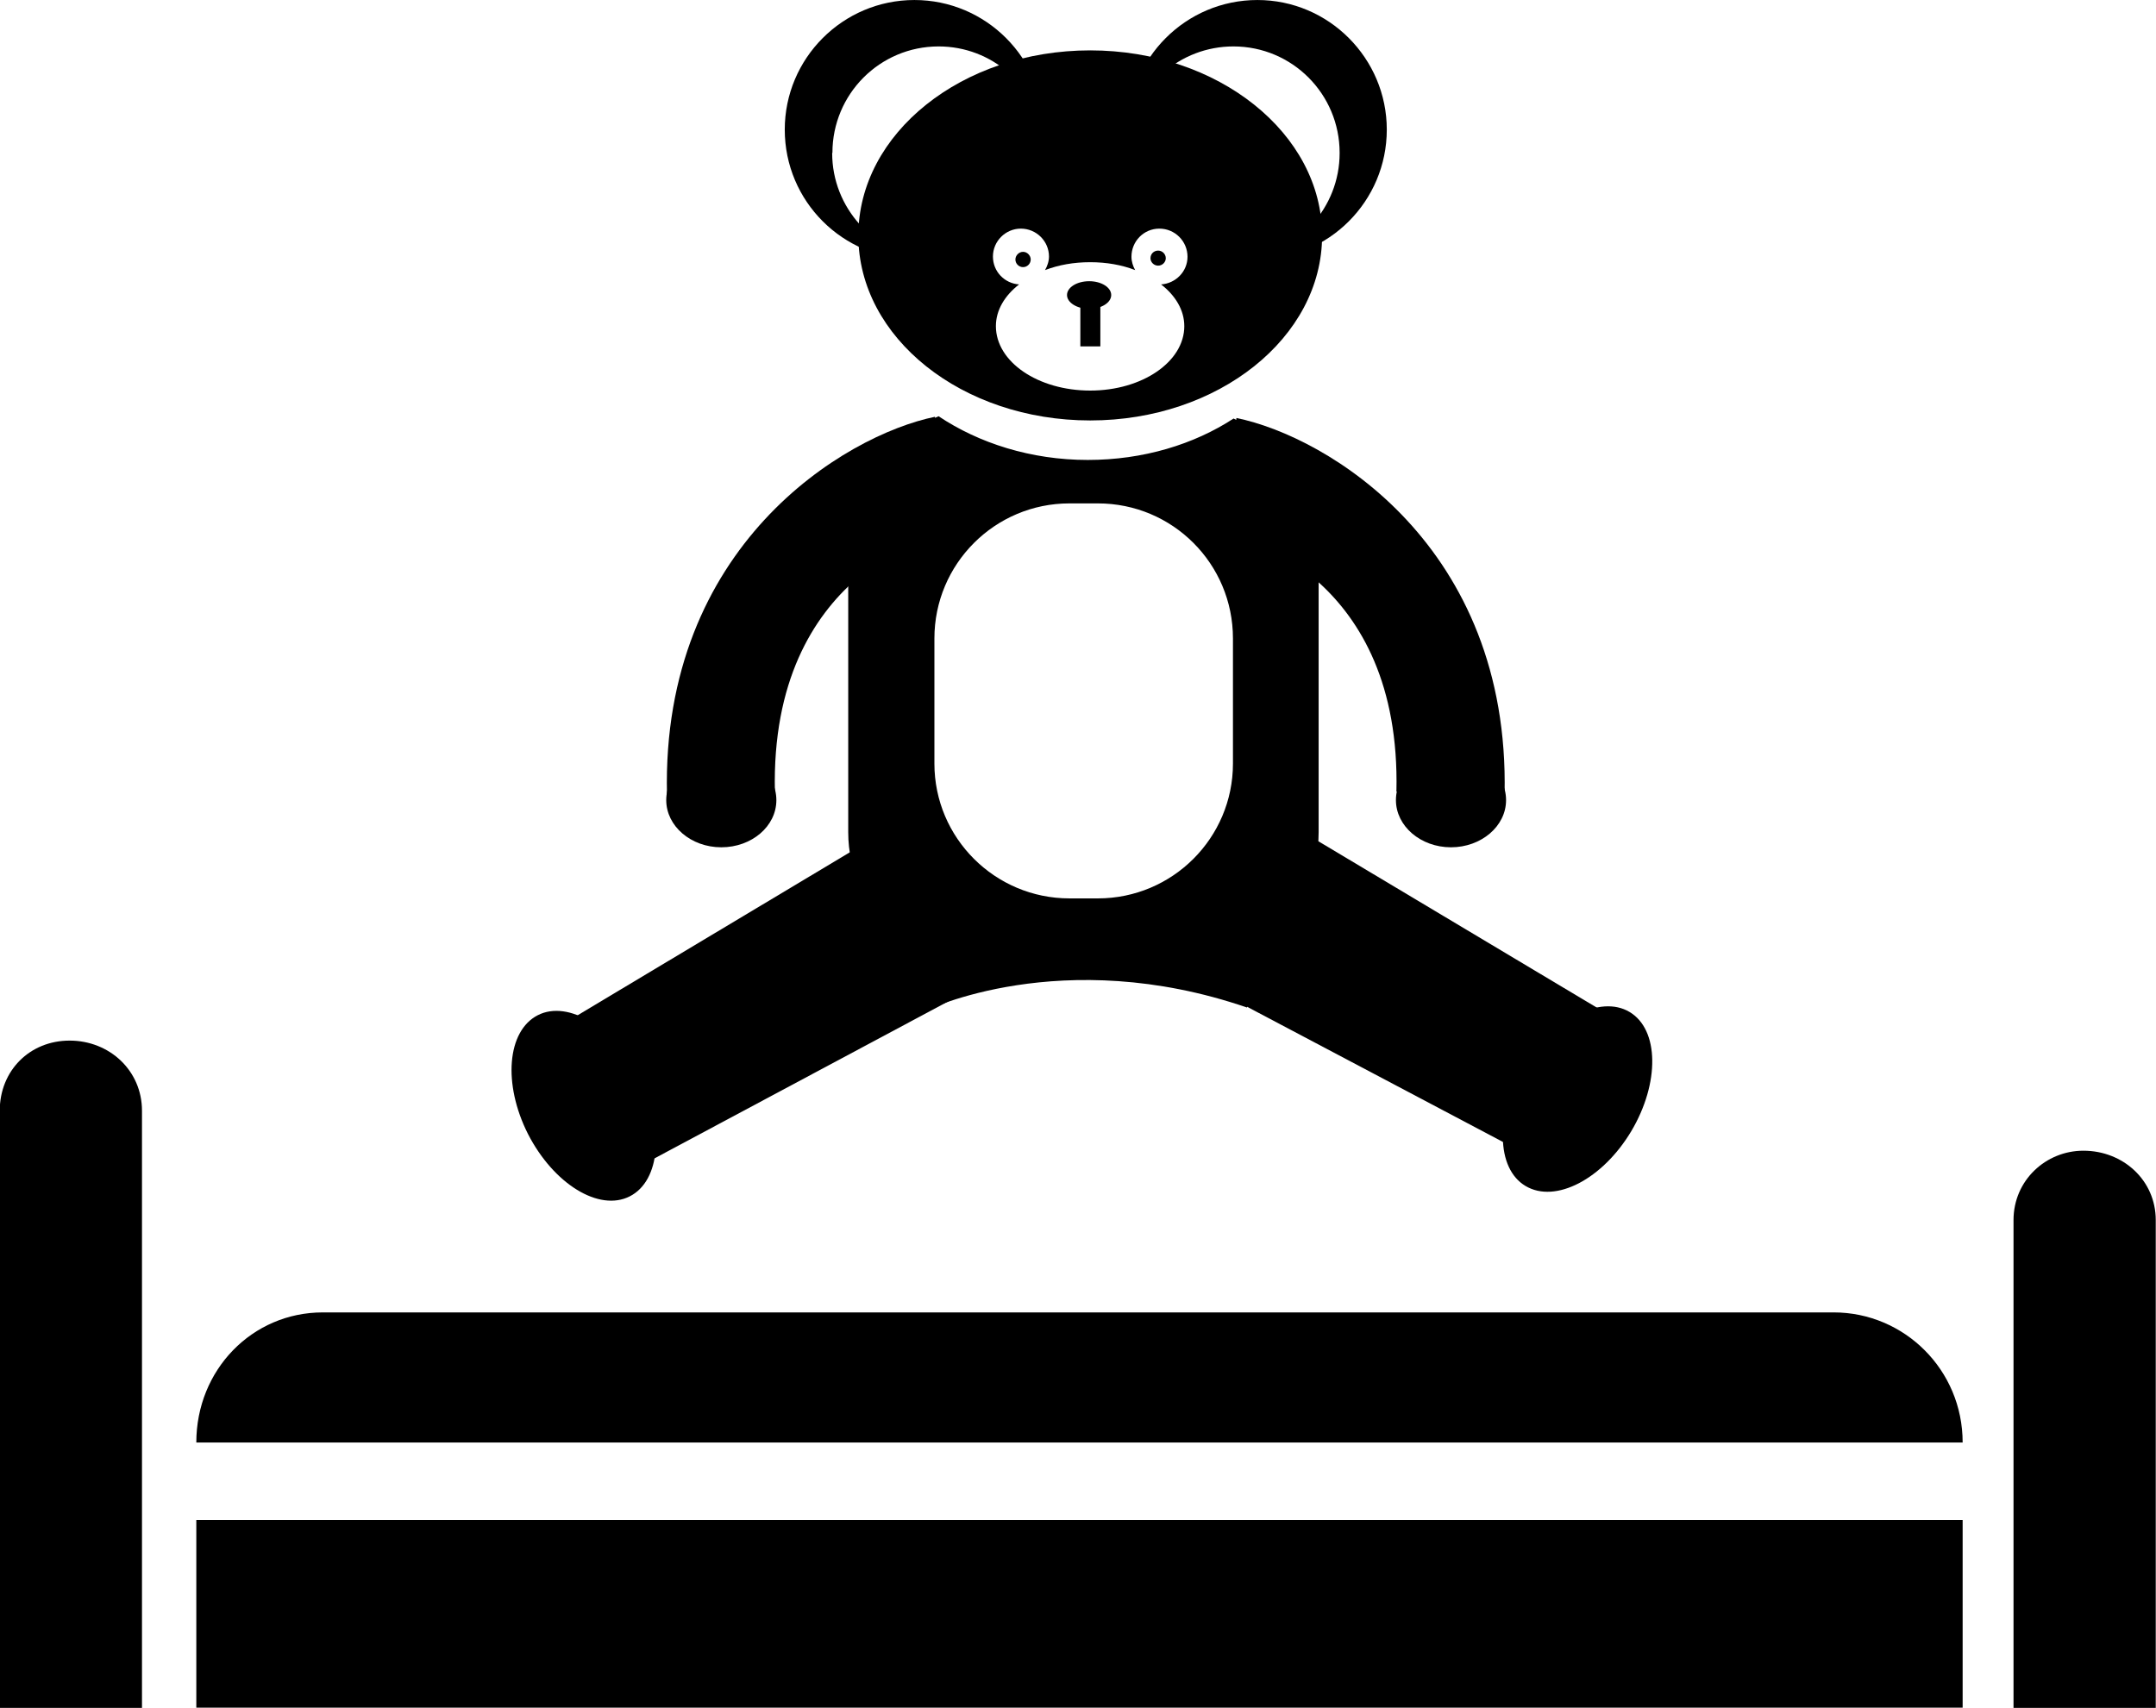 <?xml version="1.0" encoding="UTF-8"?>
<!DOCTYPE svg PUBLIC "-//W3C//DTD SVG 1.1//EN" "http://www.w3.org/Graphics/SVG/1.1/DTD/svg11.dtd">
<!-- Creator: CorelDRAW SE (OEM-Version) -->
<svg xmlns="http://www.w3.org/2000/svg" xml:space="preserve" width="17.02mm" height="13.486mm" version="1.1" style="shape-rendering:geometricPrecision; text-rendering:geometricPrecision; image-rendering:optimizeQuality; fill-rule:evenodd; clip-rule:evenodd"
viewBox="0 0 87.31 69.18"
 xmlns:xlink="http://www.w3.org/1999/xlink">
 <defs>
  <style type="text/css">
   <![CDATA[
    .fil0 {fill:#000000}
    .fil1 {fill:#000000;fill-rule:nonzero}
   ]]>
  </style>
 </defs>
 <g id="Ebene_x0020_1">
  <path class="fil0" d="M84.37 46.61l0 0c1.61,0 2.93,1.2 2.93,2.81l0 19.76 -5.76 0 0 -19.76c0,-1.61 1.31,-2.81 2.83,-2.81zm-81.55 -4.46l0 0c1.62,0 2.93,1.22 2.93,2.84l0 24.19 -5.76 0 0 -24.19c0,-1.62 1.21,-2.84 2.83,-2.84l0 0zm76.66 19.42l0 7.6 -71.53 0 0 -7.6 71.53 0 0 0zm-66.42 -8.41l61.2 0c2.85,0 5.22,2.32 5.22,5.27l-71.53 0c0,-2.94 2.26,-5.27 5.12,-5.27l0 0z"/>
  <path class="fil1" d="M25.9 43.64c1.02,2.03 0.85,4.19 -0.4,4.82 -1.24,0.63 -3.08,-0.5 -4.12,-2.53 -1.02,-2.02 -0.85,-4.17 0.4,-4.81 1.24,-0.63 3.08,0.5 4.11,2.52z"/>
  <path class="fil1" d="M66.06 45.82c-1.16,1.94 -3.07,2.94 -4.28,2.22 -1.2,-0.71 -1.23,-2.87 -0.07,-4.82 1.17,-1.94 3.09,-2.94 4.28,-2.23 1.2,0.71 1.23,2.88 0.07,4.83z"/>
  <path class="fil1" d="M33.71 6.19c0,-2.38 1.92,-4.31 4.3,-4.31 2.17,0 3.95,1.6 4.25,3.68 0.02,-0.1 0.02,-0.21 0.02,-0.31 0,-2.89 -2.35,-5.25 -5.25,-5.25 -2.9,0 -5.25,2.36 -5.25,5.25 0,2.9 2.35,5.25 5.25,5.25 0.17,0 0.34,-0.01 0.51,-0.02 -2.16,-0.23 -3.84,-2.07 -3.84,-4.28z"/>
  <path class="fil1" d="M54.25 6.19c0,-2.38 -1.92,-4.31 -4.3,-4.31 -2.17,0 -3.96,1.6 -4.26,3.68 -0.01,-0.1 -0.02,-0.21 -0.02,-0.31 0,-2.89 2.35,-5.25 5.25,-5.25 2.89,0 5.24,2.36 5.24,5.25 0,2.9 -2.35,5.25 -5.24,5.25 -0.17,0 -0.35,-0.01 -0.51,-0.02 2.16,-0.23 3.84,-2.07 3.84,-4.28z"/>
  <path class="fil1" d="M47.96 13.21c0,1.44 -1.7,2.61 -3.81,2.61 -2.11,0 -3.82,-1.16 -3.82,-2.61 0,-0.65 0.36,-1.24 0.94,-1.69 -0.59,-0.04 -1.06,-0.52 -1.06,-1.13 0,-0.62 0.51,-1.13 1.13,-1.13 0.63,0 1.14,0.51 1.14,1.13 0,0.2 -0.07,0.39 -0.16,0.55 0.55,-0.21 1.16,-0.32 1.83,-0.32 0.66,0 1.28,0.11 1.82,0.32 -0.09,-0.16 -0.15,-0.35 -0.15,-0.54 0,-0.63 0.5,-1.14 1.13,-1.14 0.63,0 1.14,0.51 1.14,1.14 0,0.6 -0.48,1.08 -1.07,1.12 0.58,0.45 0.94,1.04 0.94,1.69zm-3.81 -11.17c-5.19,0 -9.39,3.36 -9.39,7.5 0,4.14 4.2,7.49 9.39,7.49 5.18,0 9.39,-3.35 9.39,-7.49 0,-4.14 -4.21,-7.5 -9.39,-7.5z"/>
  <path class="fil1" d="M45 11.95c0,0.31 -0.4,0.56 -0.89,0.56 -0.49,0 -0.9,-0.25 -0.9,-0.56 0,-0.31 0.4,-0.56 0.9,-0.56 0.49,0 0.89,0.25 0.89,0.56z"/>
  <path class="fil1" d="M41.74 10.51c0,0.17 -0.14,0.31 -0.31,0.31 -0.17,0 -0.31,-0.14 -0.31,-0.31 0,-0.16 0.14,-0.31 0.31,-0.31 0.17,0 0.31,0.15 0.31,0.31z"/>
  <path class="fil1" d="M47.21 10.46c0,0.16 -0.14,0.3 -0.31,0.3 -0.17,0 -0.31,-0.14 -0.31,-0.3 0,-0.18 0.14,-0.31 0.31,-0.31 0.17,0 0.31,0.14 0.31,0.31z"/>
  <polygon class="fil1" points="43.75,14.03 44.56,14.03 44.56,12.2 43.75,12.2 "/>
  <path class="fil1" d="M49.93 30.93c0,3.01 -2.45,5.46 -5.47,5.46l-1.15 0c-3.02,0 -5.47,-2.45 -5.47,-5.46l0 -5.07c0,-3.02 2.45,-5.47 5.47,-5.47l1.15 0c3.03,0 5.47,2.45 5.47,5.47l0 5.07zm0.03 -13.98c-1.61,1.05 -3.66,1.68 -5.91,1.68 -2.3,0 -4.41,-0.68 -6.04,-1.77 -2.15,0.9 -3.66,2.9 -3.66,5.25l0 11.6c0,3.17 2.75,5.74 6.14,5.74l6.77 0c3.39,0 6.14,-2.57 6.14,-5.74l0 -11.6c0,-2.27 -1.41,-4.22 -3.45,-5.16z"/>
  <path class="fil1" d="M49.63 21.56l-0.02 -0.01c0.73,0.17 7.14,1.83 6.94,10.51l4.38 0.11c0.22,-10.05 -7.16,-14.48 -10.86,-15.24l-0.44 4.62z"/>
  <path class="fil1" d="M37.87 16.88c-3.7,0.76 -11.09,5.25 -10.86,15.29l4.37 -0.11c-0.2,-8.94 6.63,-10.45 6.92,-10.51l-0.44 -4.68z"/>
  <polygon class="fil1" points="35.99,33.58 22.93,41.4 26.3,47.03 40.5,39.44 "/>
  <polygon class="fil1" points="47.72,39.31 61.63,46.66 65.01,41.02 52.56,33.58 "/>
  <path class="fil1" d="M31.44 32.41c0,1.06 -1,1.91 -2.23,1.91 -1.23,0 -2.23,-0.86 -2.23,-1.91 0,-1.07 0.99,-1.92 2.23,-1.92 1.23,0 2.23,0.85 2.23,1.92z"/>
  <path class="fil1" d="M60.99 32.41c0,1.06 -1.01,1.91 -2.23,1.91 -1.23,0 -2.23,-0.86 -2.23,-1.91 0,-1.07 0.99,-1.92 2.23,-1.92 1.22,0 2.23,0.85 2.23,1.92z"/>
  <path class="fil1" d="M37.48 40.94c0,0 5.5,-2.71 13.02,-0.13l0.4 -2.23 -12.07 -0.75 -1.36 3.11z"/>
 </g>
</svg>
